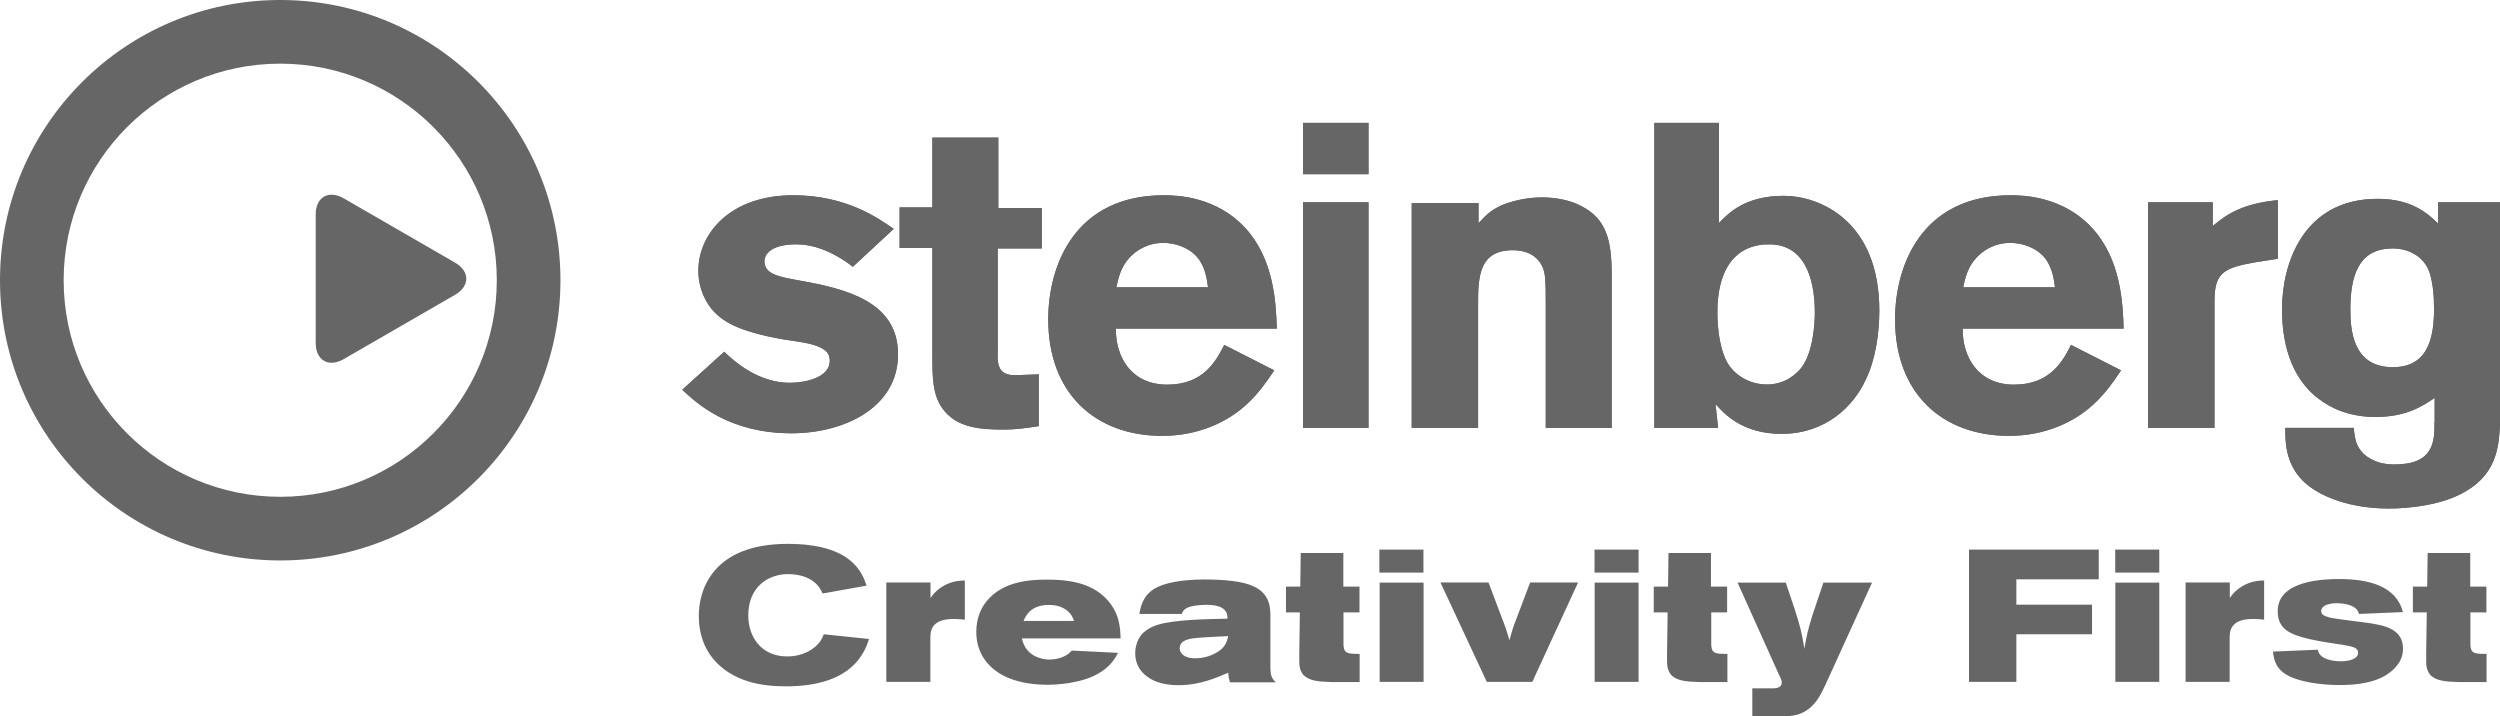 <?xml version="1.0" encoding="UTF-8"?> <svg xmlns="http://www.w3.org/2000/svg" id="Capa_2" viewBox="0 0 174.77 50.08"><defs><style>.cls-1{fill-rule:evenodd;}.cls-1,.cls-2{fill:#666;stroke-width:0px;}</style></defs><g id="Capa_1-2"><path class="cls-1" d="M172.7,38.66h-2.99l-.03,2.35h-1v1.8h.97l-.04,2.82v.47c0,.35-.01.71.29,1.09.41.39.94.46,1.95.49h1.98v-1.97c-.8,0-1.1,0-1.13-.62v-2.28h1.12v-1.8h-1.13v-2.35h0ZM158.9,45.55c.07.72.29,1.29,1.09,1.7.74.38,2.09.64,3.58.64,2.2,0,3.19-.56,3.76-1.1.31-.31.66-.75.66-1.43,0-1.4-1.3-1.63-2.35-1.8-.44-.07-2.4-.29-2.78-.39-.41-.11-.59-.22-.59-.45,0-.38.51-.55,1.1-.55.29,0,1.4.05,1.54.75l3.07-.13c-.45-1.82-2.4-2.31-4.41-2.31-.94,0-4.34.03-4.34,2.24,0,1.31.92,1.65,2.27,1.97.54.12,1.08.21,1.63.29.97.15,1.46.21,1.63.41.04.04.09.12.09.24,0,.43-.6.6-1.22.6-.52,0-1.13-.13-1.4-.42-.15-.16-.17-.29-.2-.39l-3.12.13ZM155.88,40.72h-3.09v6.95h3.08v-3.11c.01-.31.03-.64.33-.92.2-.18.53-.37,1.35-.37.26,0,.5.03.73.05v-2.74c-.39.01-.86.04-1.44.35-.39.21-.72.51-.96.88v-1.1h0ZM147.88,47.67h3.07v-6.94h-3.07v6.94ZM147.87,40.03h3.08v-1.61h-3.08v1.61ZM137.64,47.67h3.32v-3.33h5.29v-2.07h-5.29v-1.77h5.76v-2.08h-9.07v9.26ZM124.43,47.28c.05.13.13.29.13.43,0,.33-.31.41-.63.41h-1.43v1.97h1.63c1.06-.01,1.47-.04,2.02-.34.76-.43,1.09-1.1,1.43-1.81l3.29-7.21h-3.4l-.79,2.35c-.3,1.01-.37,1.28-.54,2.27-.2-1.21-.28-1.52-.68-2.77l-.62-1.85h-3.37l2.95,6.56ZM119.63,38.66h-2.99l-.03,2.35h-1v1.8h.97l-.04,2.82v.47c0,.35-.01.71.29,1.09.41.39.94.46,1.95.49h1.98v-1.97c-.8,0-1.1,0-1.13-.62v-2.28h1.11v-1.8h-1.13v-2.35h0ZM111.48,47.67h3.07v-6.94h-3.07v6.94ZM111.47,40.03h3.08v-1.61h-3.08v1.61ZM103.93,47.67h3.19l3.2-6.95h-3.35l-.94,2.48c-.26.65-.31.85-.51,1.56-.22-.76-.29-.96-.56-1.65l-.9-2.39h-3.36l3.24,6.95ZM96.45,47.67h3.07v-6.94h-3.07v6.94ZM96.43,40.03h3.08v-1.61h-3.08v1.61ZM93.92,38.66h-2.99l-.03,2.35h-1v1.8h.97l-.04,2.82v.47c0,.35-.01.71.29,1.09.41.39.94.46,1.95.49h1.98v-1.97c-.8,0-1.1,0-1.13-.62v-2.28h1.12v-1.8h-1.13v-2.35h0ZM85.86,44.48c-.09.38-.2.8-.83,1.15-.45.26-.96.39-1.47.39-.93,0-1.09-.49-1.09-.7,0-.62.81-.69,1.26-.73.52-.05,1.61-.09,2.12-.12ZM82.62,42.9c.08-.18.16-.39.71-.52.34-.08.83-.1.98-.1.96,0,1.22.26,1.34.41.16.2.16.38.16.56-1.51.03-3.7.07-4.85.42-.6.18-1.01.49-1.23.79-.25.34-.37.8-.37,1.21,0,.66.28,1.22.81,1.61.63.49,1.46.62,2.24.62,1.46,0,2.65-.53,3.45-.87.03.31.04.39.12.67h3.21c-.3-.29-.37-.49-.38-1.02v-3.63c0-.47,0-1.51-1.13-2.04-.76-.38-2.09-.5-3.47-.5-1.64,0-2.85.25-3.5.64-.84.51-.98,1.32-1.06,1.77h2.98ZM71.55,43.42c.13-.31.46-1.13,1.77-1.13.33,0,.85.05,1.27.39.33.27.39.47.5.73h-3.54ZM78.34,44.63c-.03-.77-.07-1.82-1.04-2.81-1.08-1.1-2.66-1.3-4.06-1.3-1.04,0-3.12.04-4.3,1.55-.37.46-.69,1.18-.69,2.1,0,1.62.96,2.7,2.29,3.24.85.34,1.77.46,2.69.46.6,0,2.26-.08,3.46-.73.96-.52,1.3-1.18,1.47-1.5l-3.23-.16c-.18.18-.31.31-.64.45-.22.09-.55.18-.92.18-.59,0-1.68-.26-1.93-1.48h6.9ZM65.06,40.72h-3.1v6.95h3.08v-3.11c.01-.31.03-.64.33-.92.2-.18.53-.37,1.35-.37.26,0,.5.03.73.05v-2.74c-.39.01-.86.04-1.44.35-.39.21-.72.51-.96.88v-1.1h0ZM55.15,40.14c.47,0,1.09.1,1.59.42.49.32.64.67.77.93l3.07-.55c-.3-.88-1.01-2.92-5.51-2.92-5.27,0-6.22,3.24-6.22,5.03,0,2.55,1.57,4,3.47,4.59.85.26,1.74.34,2.65.34,2.03,0,4.16-.47,5.25-2.15.3-.47.42-.81.53-1.16l-3.16-.33c-.11.28-.24.58-.67.93-.49.39-1.15.62-1.88.62-1.9,0-2.73-1.46-2.73-2.86,0-1.97,1.34-2.9,2.83-2.9Z"></path><path class="cls-1" d="M167.06,17.37c1.32-.06,2.17.57,2.53,1.15.51.75.57,2.32.57,3.08,0,2.23-.54,4.07-2.89,4.07-2.86,0-2.96-2.74-2.96-4.07,0-2.23.54-4.13,2.74-4.22ZM170.19,29.52c0,1.29,0,2.95-2.8,2.95-.72,0-1.17-.15-1.48-.3-1.24-.57-1.3-1.57-1.36-2.26h-4.79c0,.84-.03,2.44,1.21,3.68.84.87,2.89,1.96,6.03,1.96,1.42,0,3.77-.24,5.37-1.2,2.29-1.33,2.35-3.35,2.41-5.07v-15.14h-4.34v1.48c-.69-.66-1.81-1.72-4.22-1.72-5.22,0-6.69,4.55-6.69,7.72,0,2.71.81,5.16,2.92,6.51,1.03.69,2.29,1.02,3.59,1.02,2.14,0,3.26-.72,4.16-1.33v1.69h0ZM154.69,14.14h-4.52v15.77h4.64v-8.87c0-1.99.66-2.32,2.89-2.71l1.54-.24v-4.1c-2.41.24-3.53.94-4.55,1.81v-1.66h0ZM137.24,20.08c.15-.66.3-1.39.94-2.08.45-.48,1.24-1.02,2.35-1.02.81,0,1.69.3,2.26.87.66.69.78,1.57.87,2.23h-6.42ZM144.78,24.12c-.57,1.12-1.45,2.77-3.98,2.77s-3.62-1.96-3.59-3.92h11.25c-.06-1.78-.18-4.85-2.23-7.06-2.02-2.17-4.73-2.26-5.67-2.26-6.21,0-8.08,4.89-8.08,8.68,0,5.16,3.29,8.14,7.96,8.14,2.53,0,4.58-.96,5.94-2.23.81-.75,1.36-1.54,1.9-2.35l-3.5-1.78ZM123.46,17.09c2.63-.15,3.41,2.26,3.41,4.76,0,.69-.09,2.74-.94,3.86-.39.48-1.17,1.17-2.41,1.17-1.05,0-2.14-.51-2.74-1.48-.54-.93-.72-2.38-.72-3.53,0-.93.03-4.61,3.41-4.79ZM115.65,8.59v21.32h4.46l-.18-1.66c.57.63,1.84,2.08,4.61,2.08,3.14,0,5.07-1.99,5.88-3.77.69-1.39.96-3.26.96-4.85,0-6.27-4.16-8.02-6.69-8.02-2.68,0-3.86,1.21-4.52,1.9v-7h-4.52ZM103.36,14.2h-4.67v15.71h4.64v-8.5c0-1.96,0-3.92,2.44-3.92.9,0,1.72.36,2.08,1.21.18.42.21.94.21,2.35v8.87h4.61v-10.76c0-2.44-.42-3.86-2.08-4.73-.82-.45-1.87-.63-2.8-.63-1.12,0-2.14.27-2.86.57-.81.39-1.12.75-1.57,1.24v-1.39h0ZM91.09,29.91h4.58v-15.77h-4.58v15.77ZM91.09,12.18h4.58v-3.59h-4.58v3.59ZM78.04,20.08c.15-.66.3-1.39.93-2.08.45-.48,1.24-1.02,2.35-1.02.81,0,1.69.3,2.26.87.66.69.78,1.57.87,2.23h-6.42ZM85.58,24.12c-.57,1.12-1.45,2.77-3.98,2.77s-3.62-1.96-3.59-3.92h11.25c-.06-1.78-.18-4.85-2.23-7.06-2.02-2.17-4.73-2.26-5.67-2.26-6.21,0-8.08,4.89-8.08,8.68,0,5.16,3.29,8.14,7.96,8.14,2.53,0,4.58-.96,5.94-2.23.81-.75,1.36-1.54,1.9-2.35l-3.5-1.78ZM65.18,14.5h-2.29v2.83h2.29v7.6c0,1.51.03,2.62.66,3.56.99,1.45,2.74,1.54,4.34,1.54.84,0,1.45-.09,2.44-.24v-3.62l-1.66.06c-1.24,0-1.24-.82-1.21-1.78v-7.08h3.08v-2.83h-3.04v-4.92h-4.61v4.88ZM47.7,27.25c1,.94,3.26,3.04,7.63,3.04,3.71,0,7.45-1.81,7.45-5.52s-3.68-4.58-6.84-5.15c-1.51-.27-2.5-.45-2.5-1.36,0-.45.42-1.18,2.23-1.18,1.09,0,2.47.42,3.95,1.57l2.86-2.65c-1.09-.75-3.32-2.35-7.03-2.35-4.4,0-6.63,2.68-6.63,5.28,0,1.18.48,2.26,1.18,2.95.69.69,1.66,1.09,2.62,1.36.69.21,1.42.36,2.11.48.9.15,1.99.24,2.68.6.27.15.6.36.6.9,0,1.17-1.69,1.54-2.8,1.54-1.75,0-3.32-.94-4.58-2.17l-2.93,2.65Z"></path><path class="cls-1" d="M167.06,17.37c1.32-.06,2.17.57,2.53,1.15.51.75.57,2.32.57,3.08,0,2.23-.54,4.07-2.89,4.07-2.86,0-2.96-2.74-2.96-4.07,0-2.23.54-4.13,2.74-4.22ZM170.19,29.52c0,1.29,0,2.95-2.8,2.95-.72,0-1.17-.15-1.48-.3-1.24-.57-1.3-1.57-1.36-2.26h-4.79c0,.84-.03,2.44,1.21,3.68.84.87,2.89,1.96,6.03,1.96,1.42,0,3.77-.24,5.37-1.2,2.29-1.33,2.35-3.35,2.41-5.07v-15.14h-4.34v1.48c-.69-.66-1.81-1.72-4.22-1.72-5.22,0-6.69,4.55-6.69,7.72,0,2.71.81,5.16,2.92,6.51,1.03.69,2.29,1.02,3.59,1.02,2.14,0,3.26-.72,4.16-1.33v1.69h0ZM154.69,14.14h-4.52v15.77h4.64v-8.87c0-1.99.66-2.32,2.89-2.71l1.54-.24v-4.1c-2.41.24-3.53.94-4.55,1.81v-1.66h0ZM137.24,20.08c.15-.66.3-1.39.94-2.08.45-.48,1.24-1.02,2.35-1.02.81,0,1.69.3,2.26.87.66.69.78,1.57.87,2.23h-6.42ZM144.78,24.12c-.57,1.12-1.45,2.77-3.98,2.77s-3.62-1.96-3.59-3.92h11.25c-.06-1.78-.18-4.85-2.23-7.06-2.02-2.17-4.73-2.26-5.67-2.26-6.21,0-8.08,4.89-8.08,8.68,0,5.16,3.29,8.14,7.96,8.14,2.53,0,4.58-.96,5.94-2.23.81-.75,1.36-1.54,1.9-2.35l-3.5-1.78ZM123.46,17.09c2.63-.15,3.41,2.26,3.41,4.76,0,.69-.09,2.74-.94,3.86-.39.48-1.17,1.17-2.41,1.17-1.05,0-2.14-.51-2.74-1.48-.54-.93-.72-2.38-.72-3.53,0-.93.03-4.61,3.41-4.79ZM115.65,8.59v21.32h4.46l-.18-1.66c.57.63,1.84,2.08,4.61,2.08,3.14,0,5.07-1.99,5.88-3.77.69-1.39.96-3.26.96-4.85,0-6.27-4.16-8.02-6.69-8.02-2.68,0-3.86,1.21-4.52,1.9v-7h-4.52ZM103.36,14.2h-4.67v15.71h4.64v-8.5c0-1.96,0-3.92,2.44-3.92.9,0,1.72.36,2.08,1.21.18.42.21.94.21,2.35v8.87h4.61v-10.76c0-2.44-.42-3.86-2.08-4.73-.82-.45-1.87-.63-2.8-.63-1.12,0-2.14.27-2.86.57-.81.39-1.12.75-1.57,1.24v-1.39h0ZM91.09,29.91h4.58v-15.77h-4.58v15.77ZM91.09,12.18h4.58v-3.59h-4.58v3.59ZM78.04,20.08c.15-.66.3-1.39.93-2.08.45-.48,1.24-1.02,2.35-1.02.81,0,1.69.3,2.26.87.66.69.78,1.57.87,2.23h-6.42ZM85.58,24.12c-.57,1.12-1.45,2.77-3.98,2.77s-3.62-1.96-3.59-3.92h11.25c-.06-1.78-.18-4.85-2.23-7.06-2.02-2.17-4.73-2.26-5.67-2.26-6.21,0-8.08,4.89-8.08,8.68,0,5.16,3.29,8.14,7.96,8.14,2.53,0,4.58-.96,5.94-2.23.81-.75,1.36-1.54,1.9-2.35l-3.5-1.78ZM65.18,14.5h-2.29v2.83h2.29v7.6c0,1.51.03,2.62.66,3.56.99,1.45,2.74,1.54,4.34,1.54.84,0,1.45-.09,2.44-.24v-3.62l-1.66.06c-1.24,0-1.24-.82-1.21-1.78v-7.08h3.08v-2.83h-3.04v-4.92h-4.61v4.88ZM47.7,27.25c1,.94,3.26,3.04,7.63,3.04,3.71,0,7.45-1.81,7.45-5.52s-3.68-4.58-6.84-5.15c-1.51-.27-2.5-.45-2.5-1.36,0-.45.42-1.18,2.23-1.18,1.09,0,2.47.42,3.95,1.57l2.86-2.65c-1.09-.75-3.32-2.35-7.03-2.35-4.4,0-6.63,2.68-6.63,5.28,0,1.18.48,2.26,1.18,2.95.69.69,1.66,1.09,2.62,1.36.69.21,1.42.36,2.11.48.9.15,1.99.24,2.68.6.27.15.6.36.6.9,0,1.17-1.69,1.54-2.8,1.54-1.75,0-3.32-.94-4.58-2.17l-2.93,2.65Z"></path><path class="cls-2" d="M24.02,25.11c-1.05.6-1.95.08-1.95-1.13v-8.99c0-1.21.9-1.73,1.95-1.13l7.79,4.5c1.05.6,1.05,1.65,0,2.25l-7.79,4.5Z"></path><path class="cls-1" d="M4.45,19.59c0-8.36,6.78-15.14,15.14-15.14s15.14,6.78,15.14,15.14-6.78,15.14-15.14,15.14c-8.36,0-15.14-6.77-15.14-15.14ZM0,19.59C0,8.77,8.77,0,19.59,0s19.59,8.77,19.59,19.59-8.77,19.59-19.59,19.59c-10.82,0-19.59-8.77-19.59-19.59Z"></path></g></svg> 